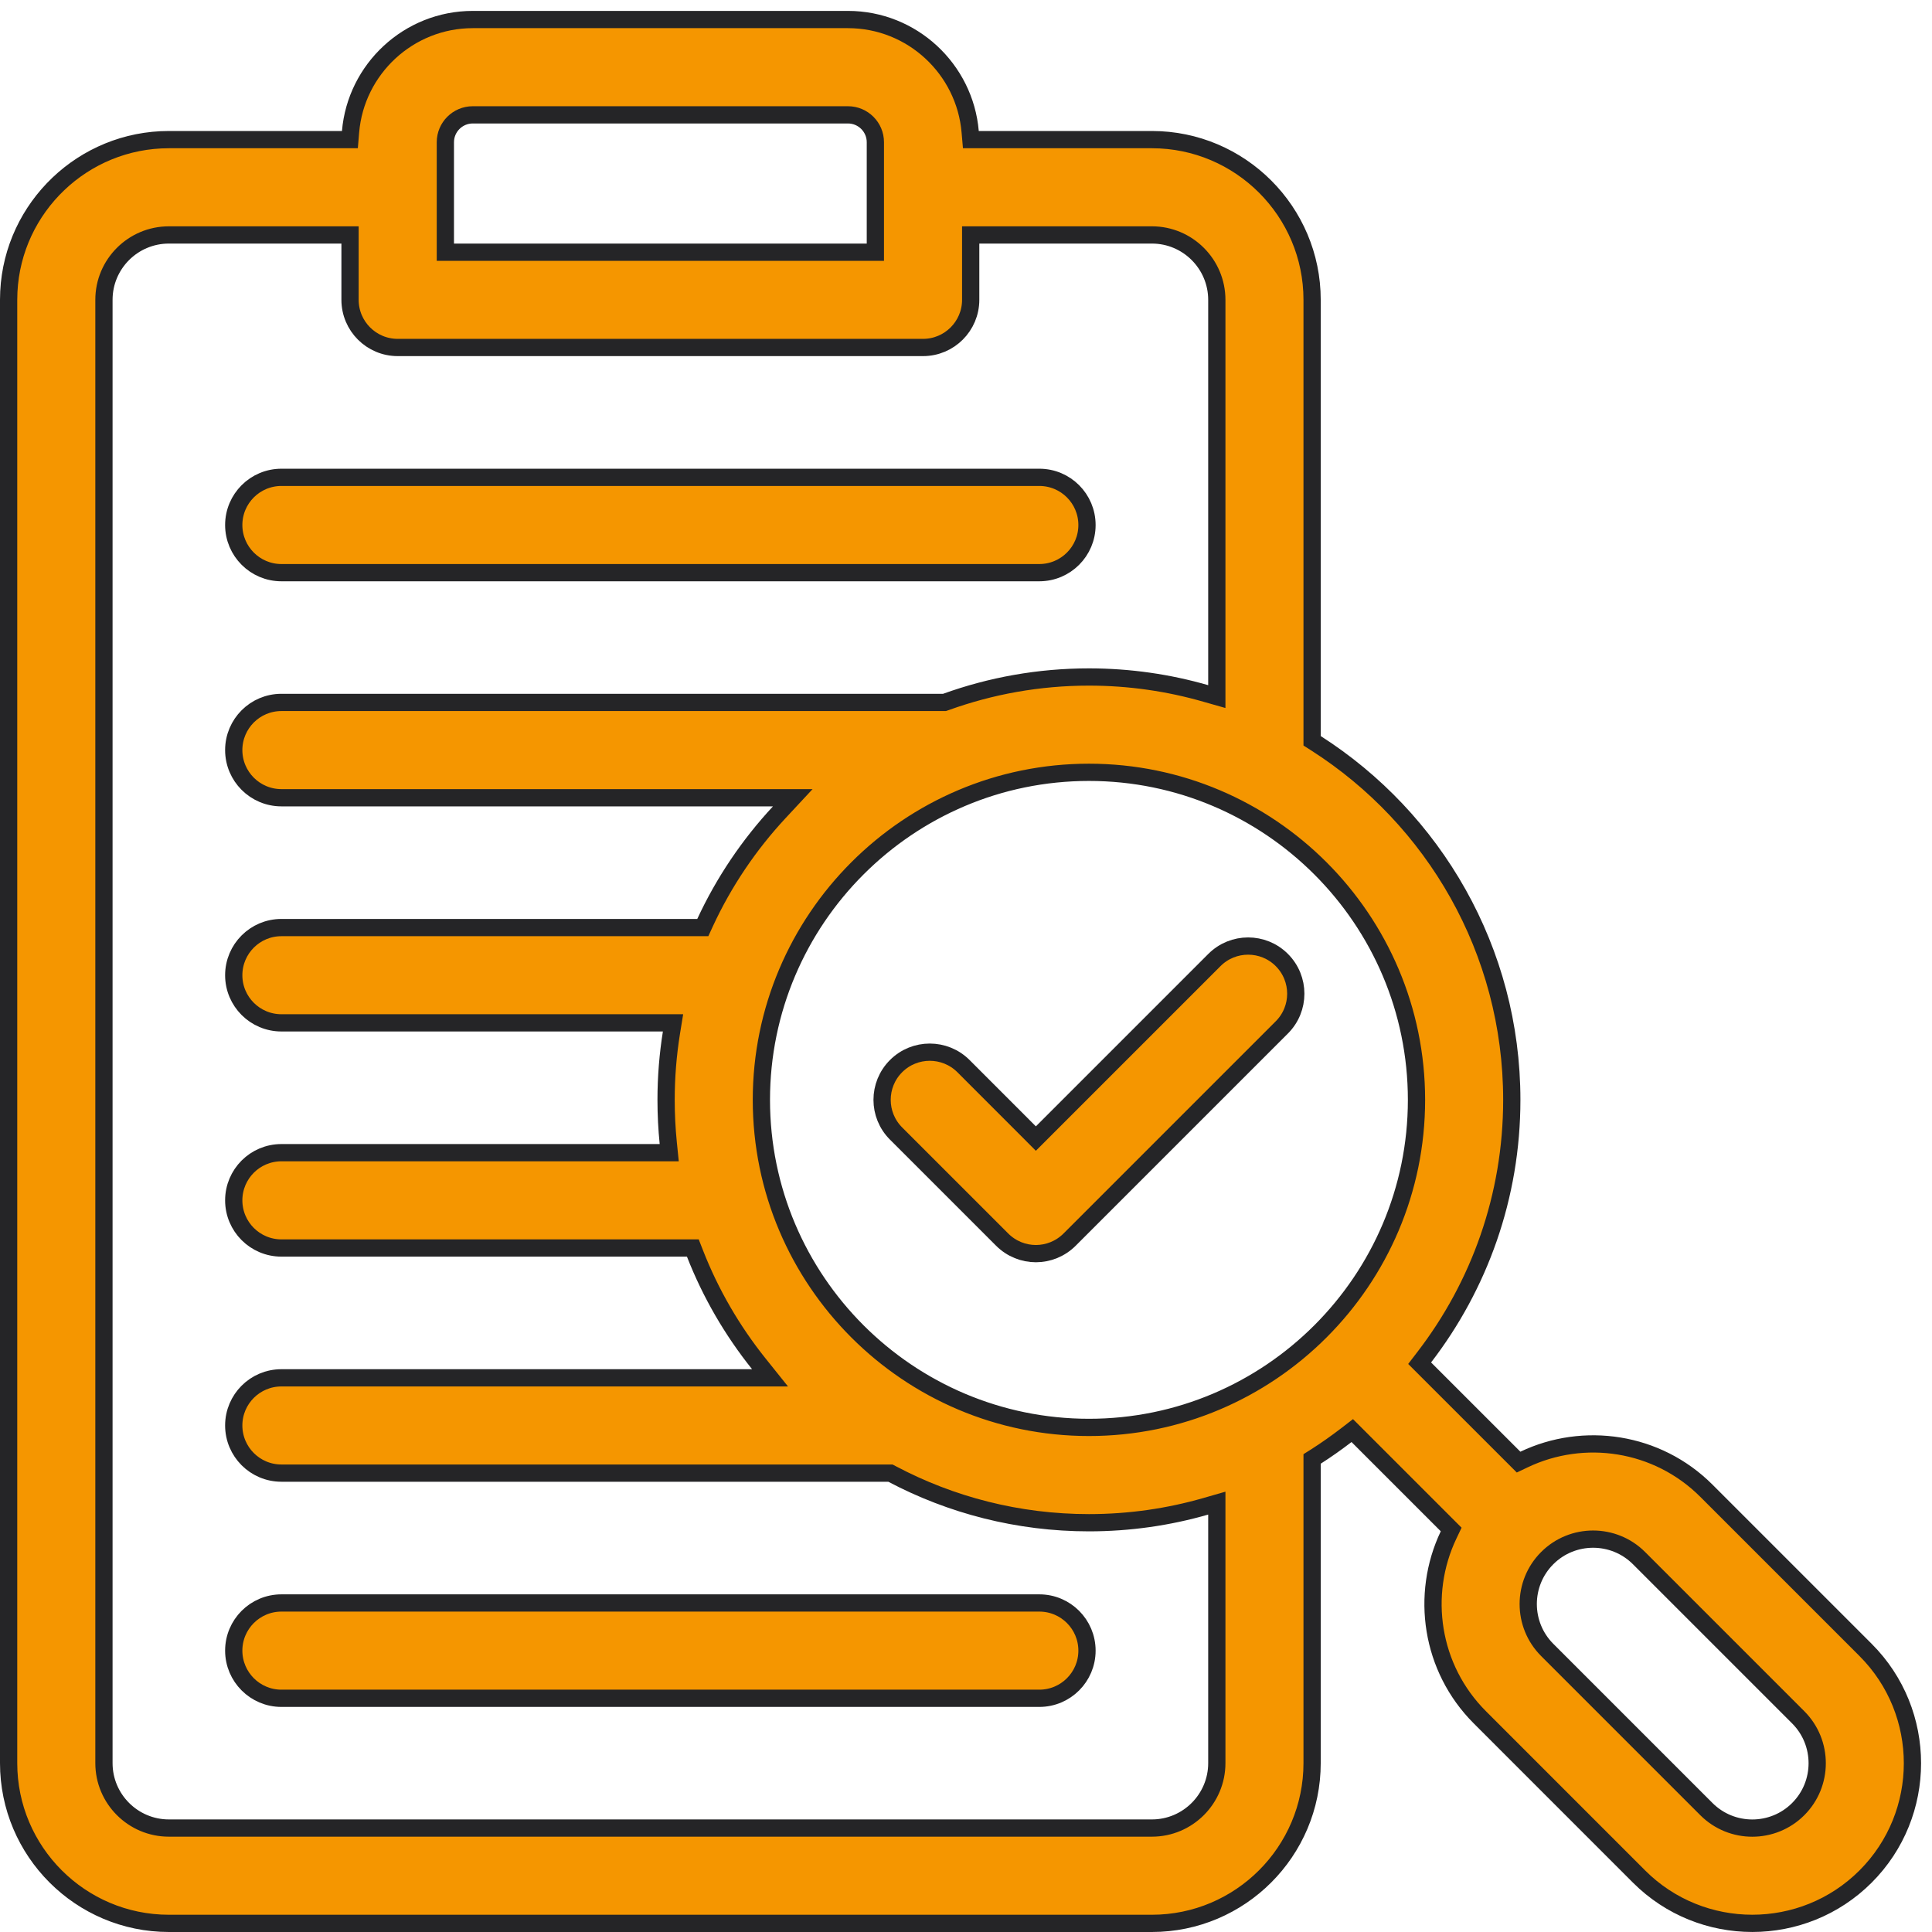 <svg width="56" height="56" viewBox="0 0 56 56" fill="none" xmlns="http://www.w3.org/2000/svg">
<path d="M8.157 13.836H30.126C30.889 13.836 31.507 14.455 31.507 15.218C31.507 15.98 30.889 16.598 30.126 16.599H8.157C7.395 16.599 6.776 15.98 6.775 15.218C6.775 14.455 7.394 13.836 8.157 13.836Z" fill="#F59600" stroke="#252527" stroke-width="0.5"/>
<path d="M8.157 46.463H30.126C30.889 46.463 31.507 47.082 31.507 47.845C31.507 48.607 30.889 49.225 30.126 49.226H8.157C7.395 49.226 6.776 48.607 6.775 47.845C6.775 47.082 7.394 46.463 8.157 46.463Z" fill="#F59600" stroke="#252527" stroke-width="0.5"/>
<path d="M35.201 27.826C35.74 27.287 36.615 27.287 37.154 27.826C37.694 28.366 37.694 29.241 37.154 29.78L31.002 35.932C30.732 36.201 30.379 36.337 30.025 36.337C29.672 36.337 29.319 36.201 29.049 35.932L25.973 32.856C25.433 32.317 25.433 31.442 25.973 30.902C26.512 30.363 27.387 30.363 27.927 30.902L29.849 32.825L30.025 33.002L35.201 27.826Z" fill="#F59600" stroke="#252527" stroke-width="0.5"/>
<path d="M13.703 0.566H24.579C26.437 0.566 27.966 2 28.121 3.818L28.141 4.047H33.389C35.949 4.047 38.032 6.13 38.032 8.69V21.472L38.148 21.546C41.557 23.726 43.82 27.544 43.82 31.88C43.82 34.684 42.874 37.27 41.283 39.338L41.149 39.513L44.017 42.38L44.177 42.304C45.903 41.481 48.035 41.784 49.461 43.21L54.075 47.824C55.886 49.635 55.886 52.581 54.075 54.392C52.265 56.202 49.318 56.202 47.508 54.392L42.894 49.777C41.468 48.351 41.165 46.22 41.987 44.493L42.063 44.333L39.196 41.466L39.022 41.6C38.739 41.817 38.448 42.023 38.148 42.215L38.032 42.288V51.105C38.032 53.666 35.949 55.75 33.389 55.75H4.895C2.334 55.75 0.25 53.666 0.25 51.105V8.69L0.256 8.452C0.38 6.002 2.414 4.047 4.895 4.047H10.142L10.161 3.818C10.316 2 11.845 0.567 13.703 0.566ZM47.508 45.163C46.774 44.429 45.58 44.429 44.847 45.163C44.113 45.897 44.113 47.09 44.847 47.824L49.461 52.438C50.195 53.172 51.388 53.172 52.122 52.438C52.856 51.705 52.856 50.511 52.122 49.777L47.508 45.163ZM4.895 6.81C3.857 6.81 3.013 7.653 3.013 8.69V51.105C3.013 52.143 3.857 52.987 4.895 52.987H33.389C34.426 52.987 35.27 52.143 35.27 51.105V43.569L34.95 43.661C33.874 43.971 32.738 44.137 31.564 44.137C29.506 44.137 27.567 43.627 25.863 42.727L25.809 42.699H8.157C7.394 42.699 6.775 42.08 6.775 41.317C6.776 40.555 7.394 39.937 8.157 39.937H22.32L21.994 39.53C21.226 38.571 20.598 37.494 20.144 36.332L20.082 36.174H8.157C7.394 36.174 6.775 35.555 6.775 34.792C6.776 34.029 7.394 33.411 8.157 33.411H19.398L19.37 33.136C19.328 32.723 19.307 32.304 19.307 31.88C19.307 31.219 19.36 30.57 19.461 29.938L19.508 29.648H8.157C7.394 29.648 6.775 29.029 6.775 28.267C6.776 27.504 7.394 26.886 8.157 26.886H20.371L20.438 26.74C20.984 25.561 21.713 24.484 22.588 23.543L22.979 23.123H8.157C7.394 23.123 6.775 22.504 6.775 21.741C6.776 20.978 7.394 20.36 8.157 20.36H27.377L27.418 20.346C28.713 19.879 30.109 19.623 31.564 19.623C32.738 19.623 33.874 19.79 34.95 20.1L35.27 20.191V8.69C35.269 7.653 34.426 6.81 33.389 6.81H28.136V8.69C28.136 9.453 27.517 10.072 26.754 10.072H11.528C10.765 10.072 10.146 9.453 10.146 8.69V6.81H4.895ZM31.564 22.386C26.328 22.386 22.07 26.645 22.069 31.88C22.069 37.115 26.328 41.374 31.564 41.374C36.799 41.374 41.058 37.115 41.058 31.88C41.057 26.645 36.799 22.386 31.564 22.386ZM13.703 3.329C13.265 3.329 12.909 3.685 12.909 4.123V7.31H25.373V4.123C25.373 3.685 25.017 3.329 24.579 3.329H13.703Z" fill="#F59600" stroke="#252527" stroke-width="0.5"/>
</svg>
